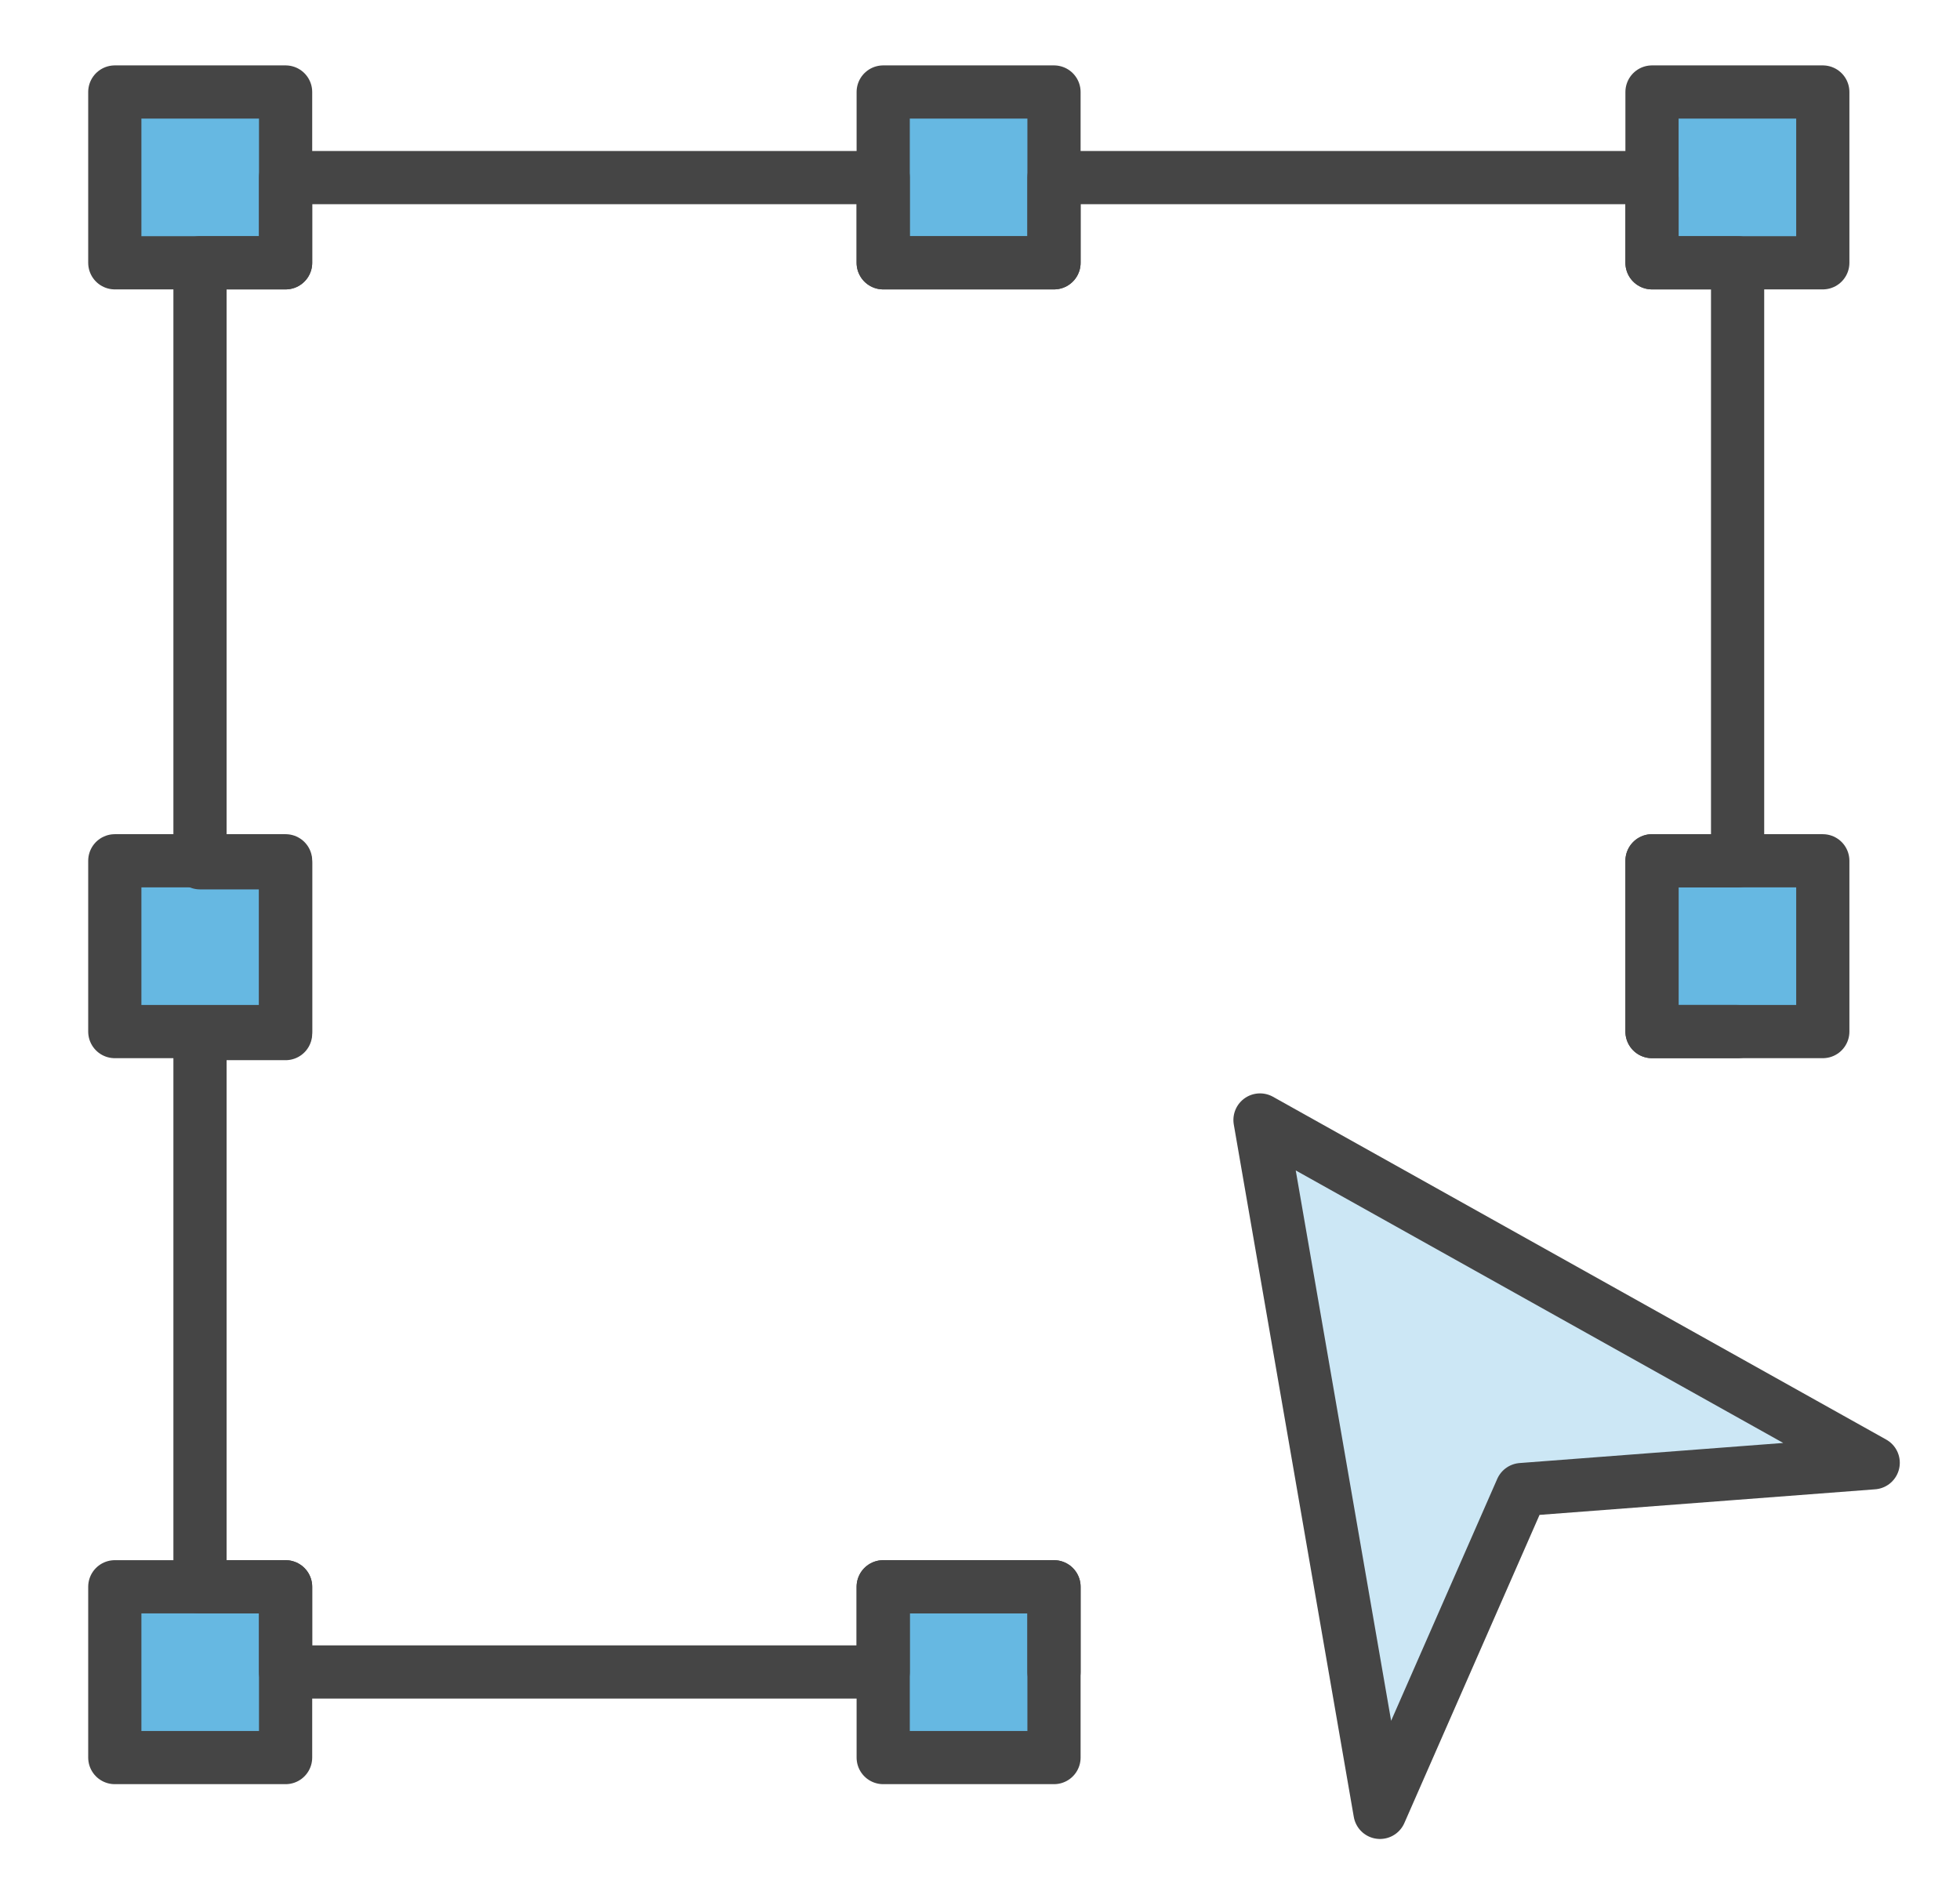 <?xml version="1.0" encoding="utf-8"?>
<svg xmlns="http://www.w3.org/2000/svg" width="49" height="47" viewBox="0 0 49 47">
  <g fill="none" fill-rule="evenodd" stroke="#454545" stroke-linecap="round" stroke-linejoin="round" stroke-width="1.33" transform="translate(2 2)">
    <path fill="#66B8E2" fill-rule="nonzero" d="M0.87,0.3 L5.14,0.3 L5.14,4.57 L0.87,4.57 L0.87,0.3 Z M0.87,19.52 L5.14,19.52 L5.14,23.79 L0.87,23.79 L0.87,19.52 Z M39.3,19.52 L43.57,19.52 L43.57,23.79 L39.3,23.79 L39.3,19.52 Z M20.08,37.67 L24.35,37.67 L24.35,41.94 L20.08,41.94 L20.08,37.67 Z M20.08,0.3 L24.35,0.3 L24.35,4.57 L20.08,4.57 L20.08,0.3 Z M0.87,37.67 L5.14,37.67 L5.14,41.94 L0.87,41.94 L0.87,37.67 Z M39.3,0.3 L43.57,0.3 L43.57,4.57 L39.3,4.57 L39.3,0.3 Z"/>
    <polyline points="41.44 23.79 39.3 23.79 39.3 19.52 41.44 19.52 41.44 4.57 39.3 4.57 39.3 2.44 24.35 2.44 24.35 4.57 20.08 4.57 20.08 2.44 5.14 2.44 5.14 4.57 3 4.57 3 19.57 5.14 19.57 5.14 23.84 3 23.84 3 37.67 5.14 37.67 5.14 39.8 20.08 39.8 20.08 37.67 24.35 37.67 24.35 39.8"/>
    <polygon fill="#CCE7F5" fill-rule="nonzero" points="29.5 26 32.5 43.31 36.04 35.24 44.83 34.57"/>
  </g>
</svg>
